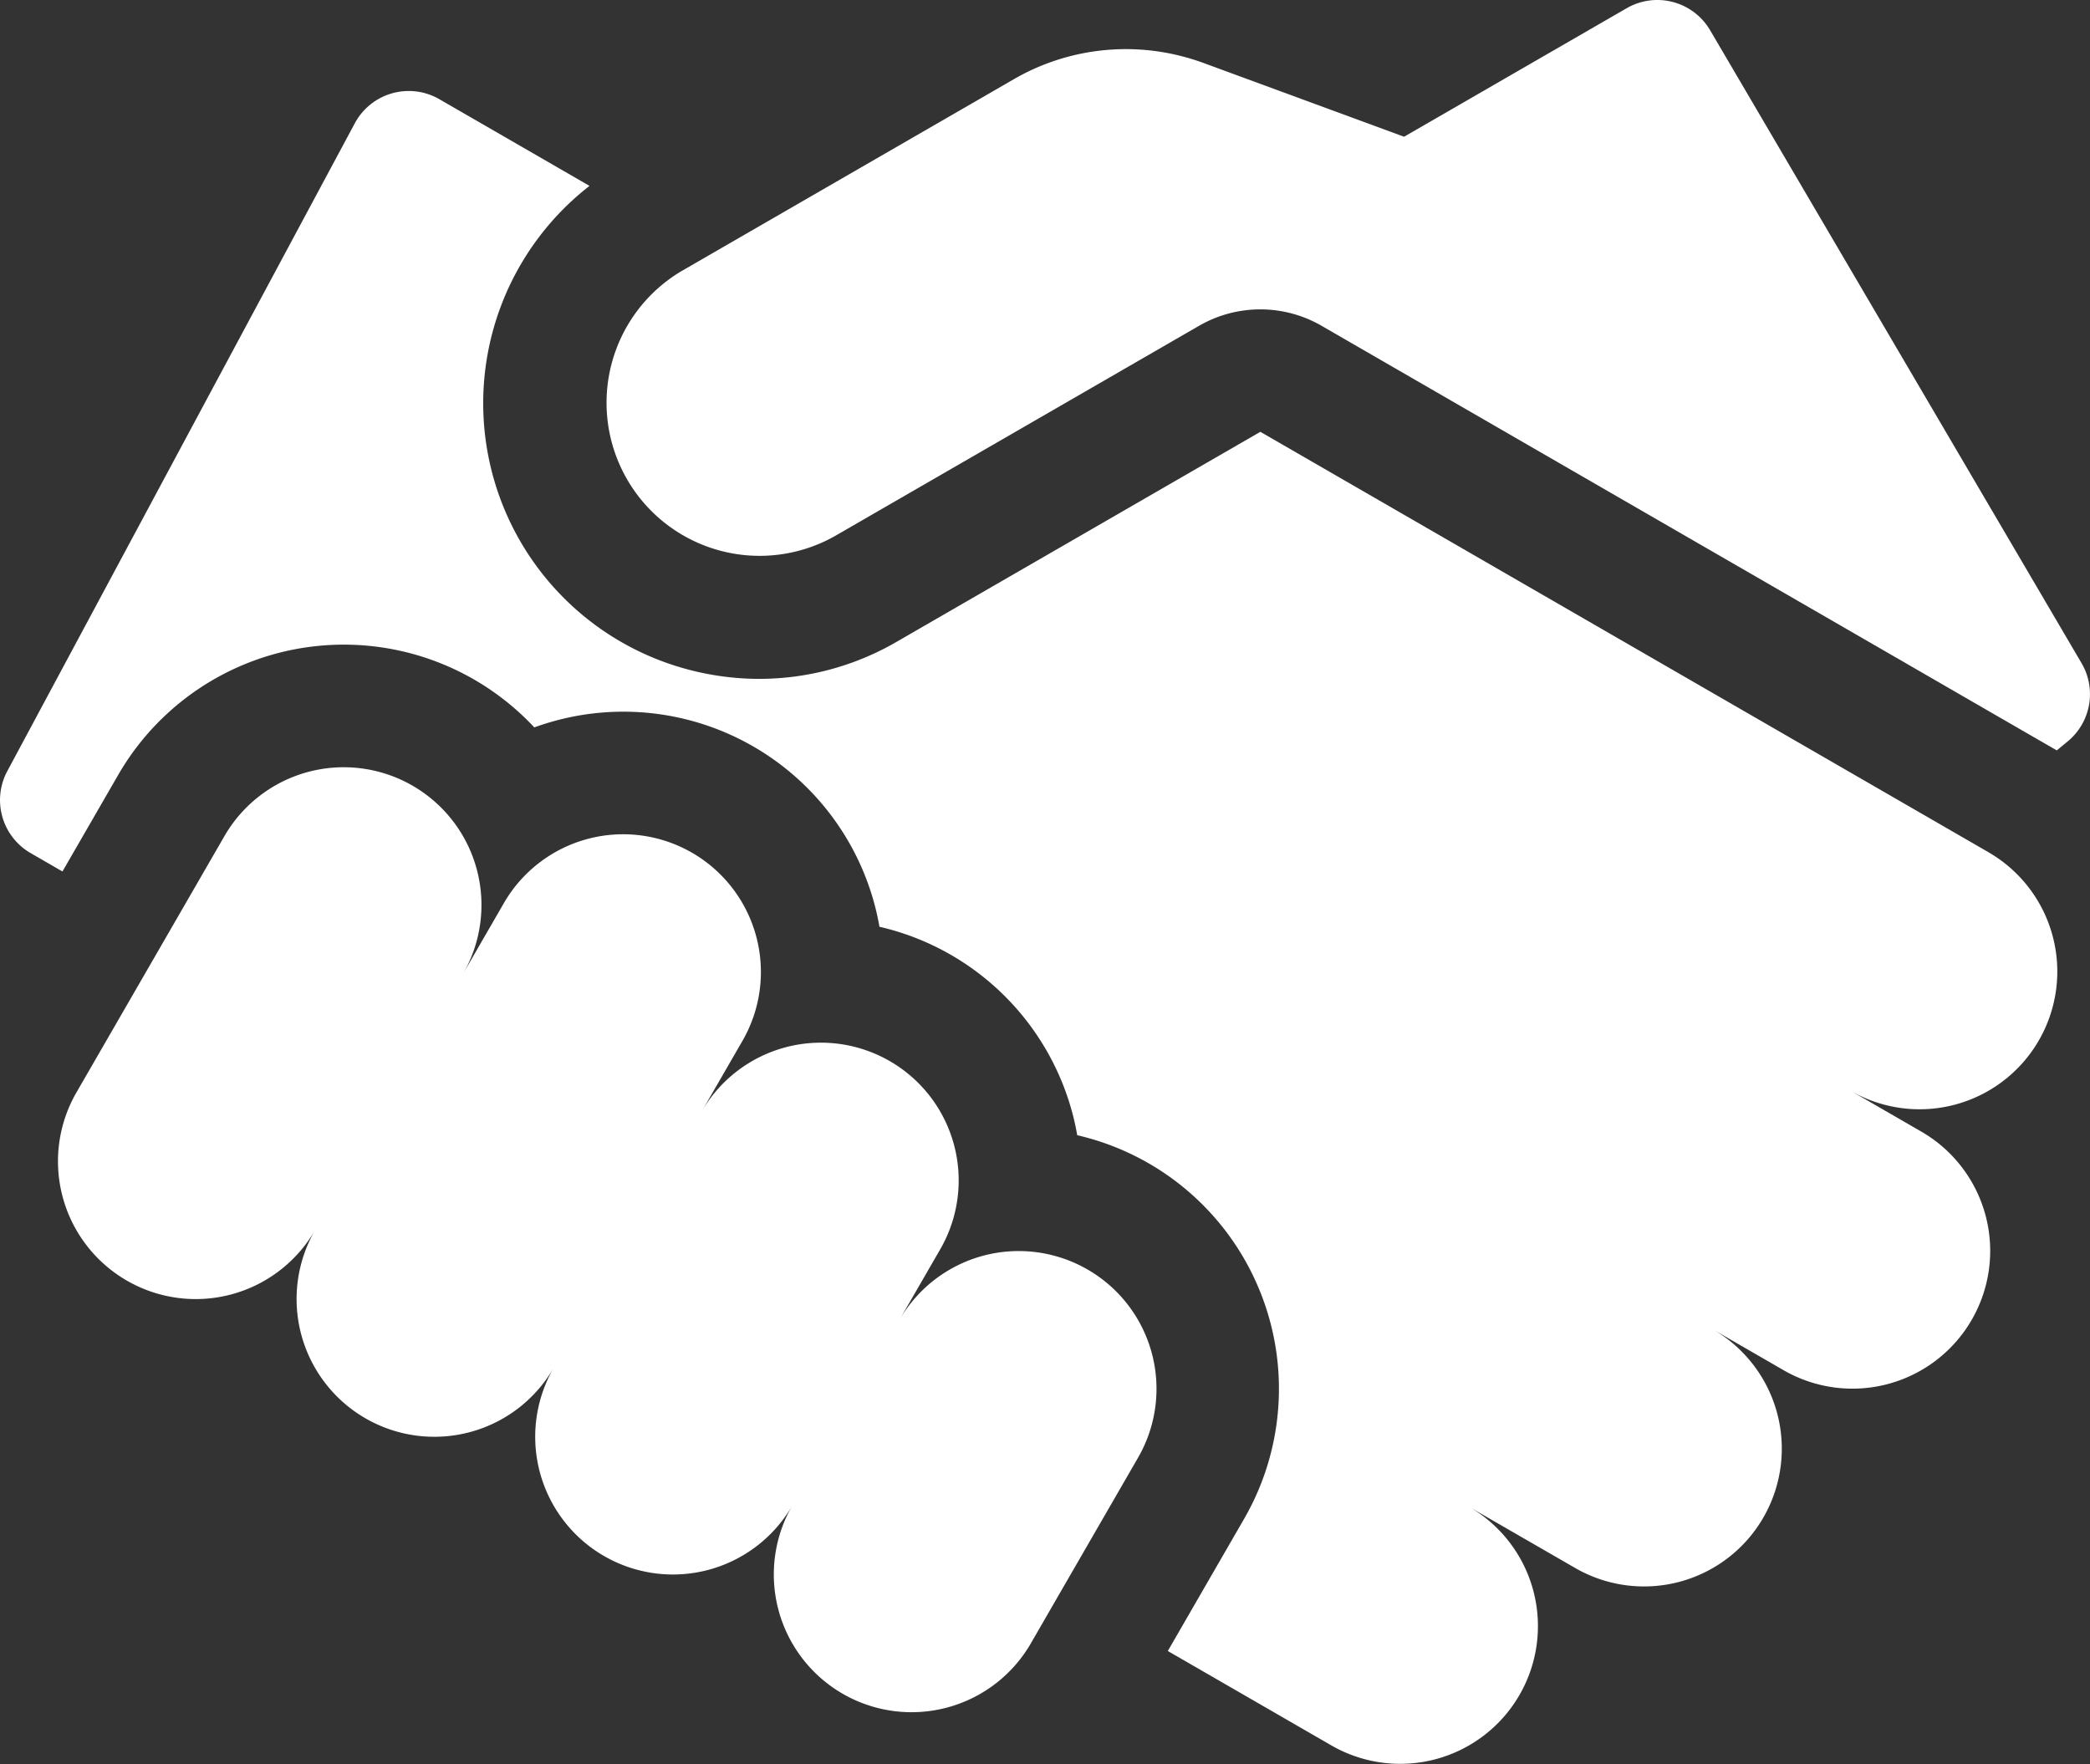 <svg xmlns="http://www.w3.org/2000/svg" id="_036-deal" data-name="036-deal" width="72.849" height="61.484" viewBox="0 0 72.849 61.484"><rect x="0" y="0" width="72.849" height="61.484" fill="#333333" stroke="none"/><path id="Path_92" data-name="Path 92" d="M199.834,63.056,186.886,40.993a2.134,2.134,0,0,0-2.908-.768l-7.76,4.48-6.99-2.571a7.887,7.887,0,0,0-.78-.241,7.8,7.8,0,0,0-5.834.808l-11.554,6.671a5.336,5.336,0,0,0,5.336,9.242l12.678-7.32a4.268,4.268,0,0,1,4.268,0s25.544,14.753,25.626,14.8l.381-.313A2.134,2.134,0,0,0,199.834,63.056Z" transform="translate(-127.278 -39.939)" fill="#fff"></path><path id="Path_93" data-name="Path 93" d="M69.31,88.763,43.931,74.11,31.252,81.43a9.547,9.547,0,0,1-4.786,1.291,9.664,9.664,0,0,1-2.5-.331,9.6,9.6,0,0,1-3.418-16.852l-5.233-3.021a2.134,2.134,0,0,0-2.948.839L.254,85.937a2.134,2.134,0,0,0,.814,2.857l1.109.64,1.947-3.373a9.082,9.082,0,0,1,14.5-1.648,9.064,9.064,0,0,1,11.86,6.173c.069.257.124.516.17.775a9.072,9.072,0,0,1,6.724,6.491c.069.257.124.516.17.775A9.071,9.071,0,0,1,43.364,112l-2.659,4.605,5.7,3.29a4.8,4.8,0,0,0,4.8-8.317l3.7,2.134a4.8,4.8,0,0,0,4.8-8.317l2.464,1.423a4.8,4.8,0,1,0,4.8-8.317L64.508,97.08a4.8,4.8,0,0,0,4.8-8.317Z" transform="translate(0 -59.059)" fill="#fff"></path><path id="Path_94" data-name="Path 94" d="M50.08,245.356a4.8,4.8,0,0,0-6.56,1.758l1.423-2.464a4.8,4.8,0,0,0-8.317-4.8l1.423-2.464a4.8,4.8,0,1,0-8.317-4.8l-1.423,2.464a4.8,4.8,0,0,0-8.317-4.8l-5.158,8.934a4.8,4.8,0,1,0,8.317,4.8,4.8,4.8,0,1,0,8.317,4.8,4.8,4.8,0,1,0,8.317,4.8,4.8,4.8,0,1,0,8.317,4.8l3.735-6.469A4.8,4.8,0,0,0,50.08,245.356Z" transform="translate(-12.17 -201.106)" fill="#fff"></path></svg>